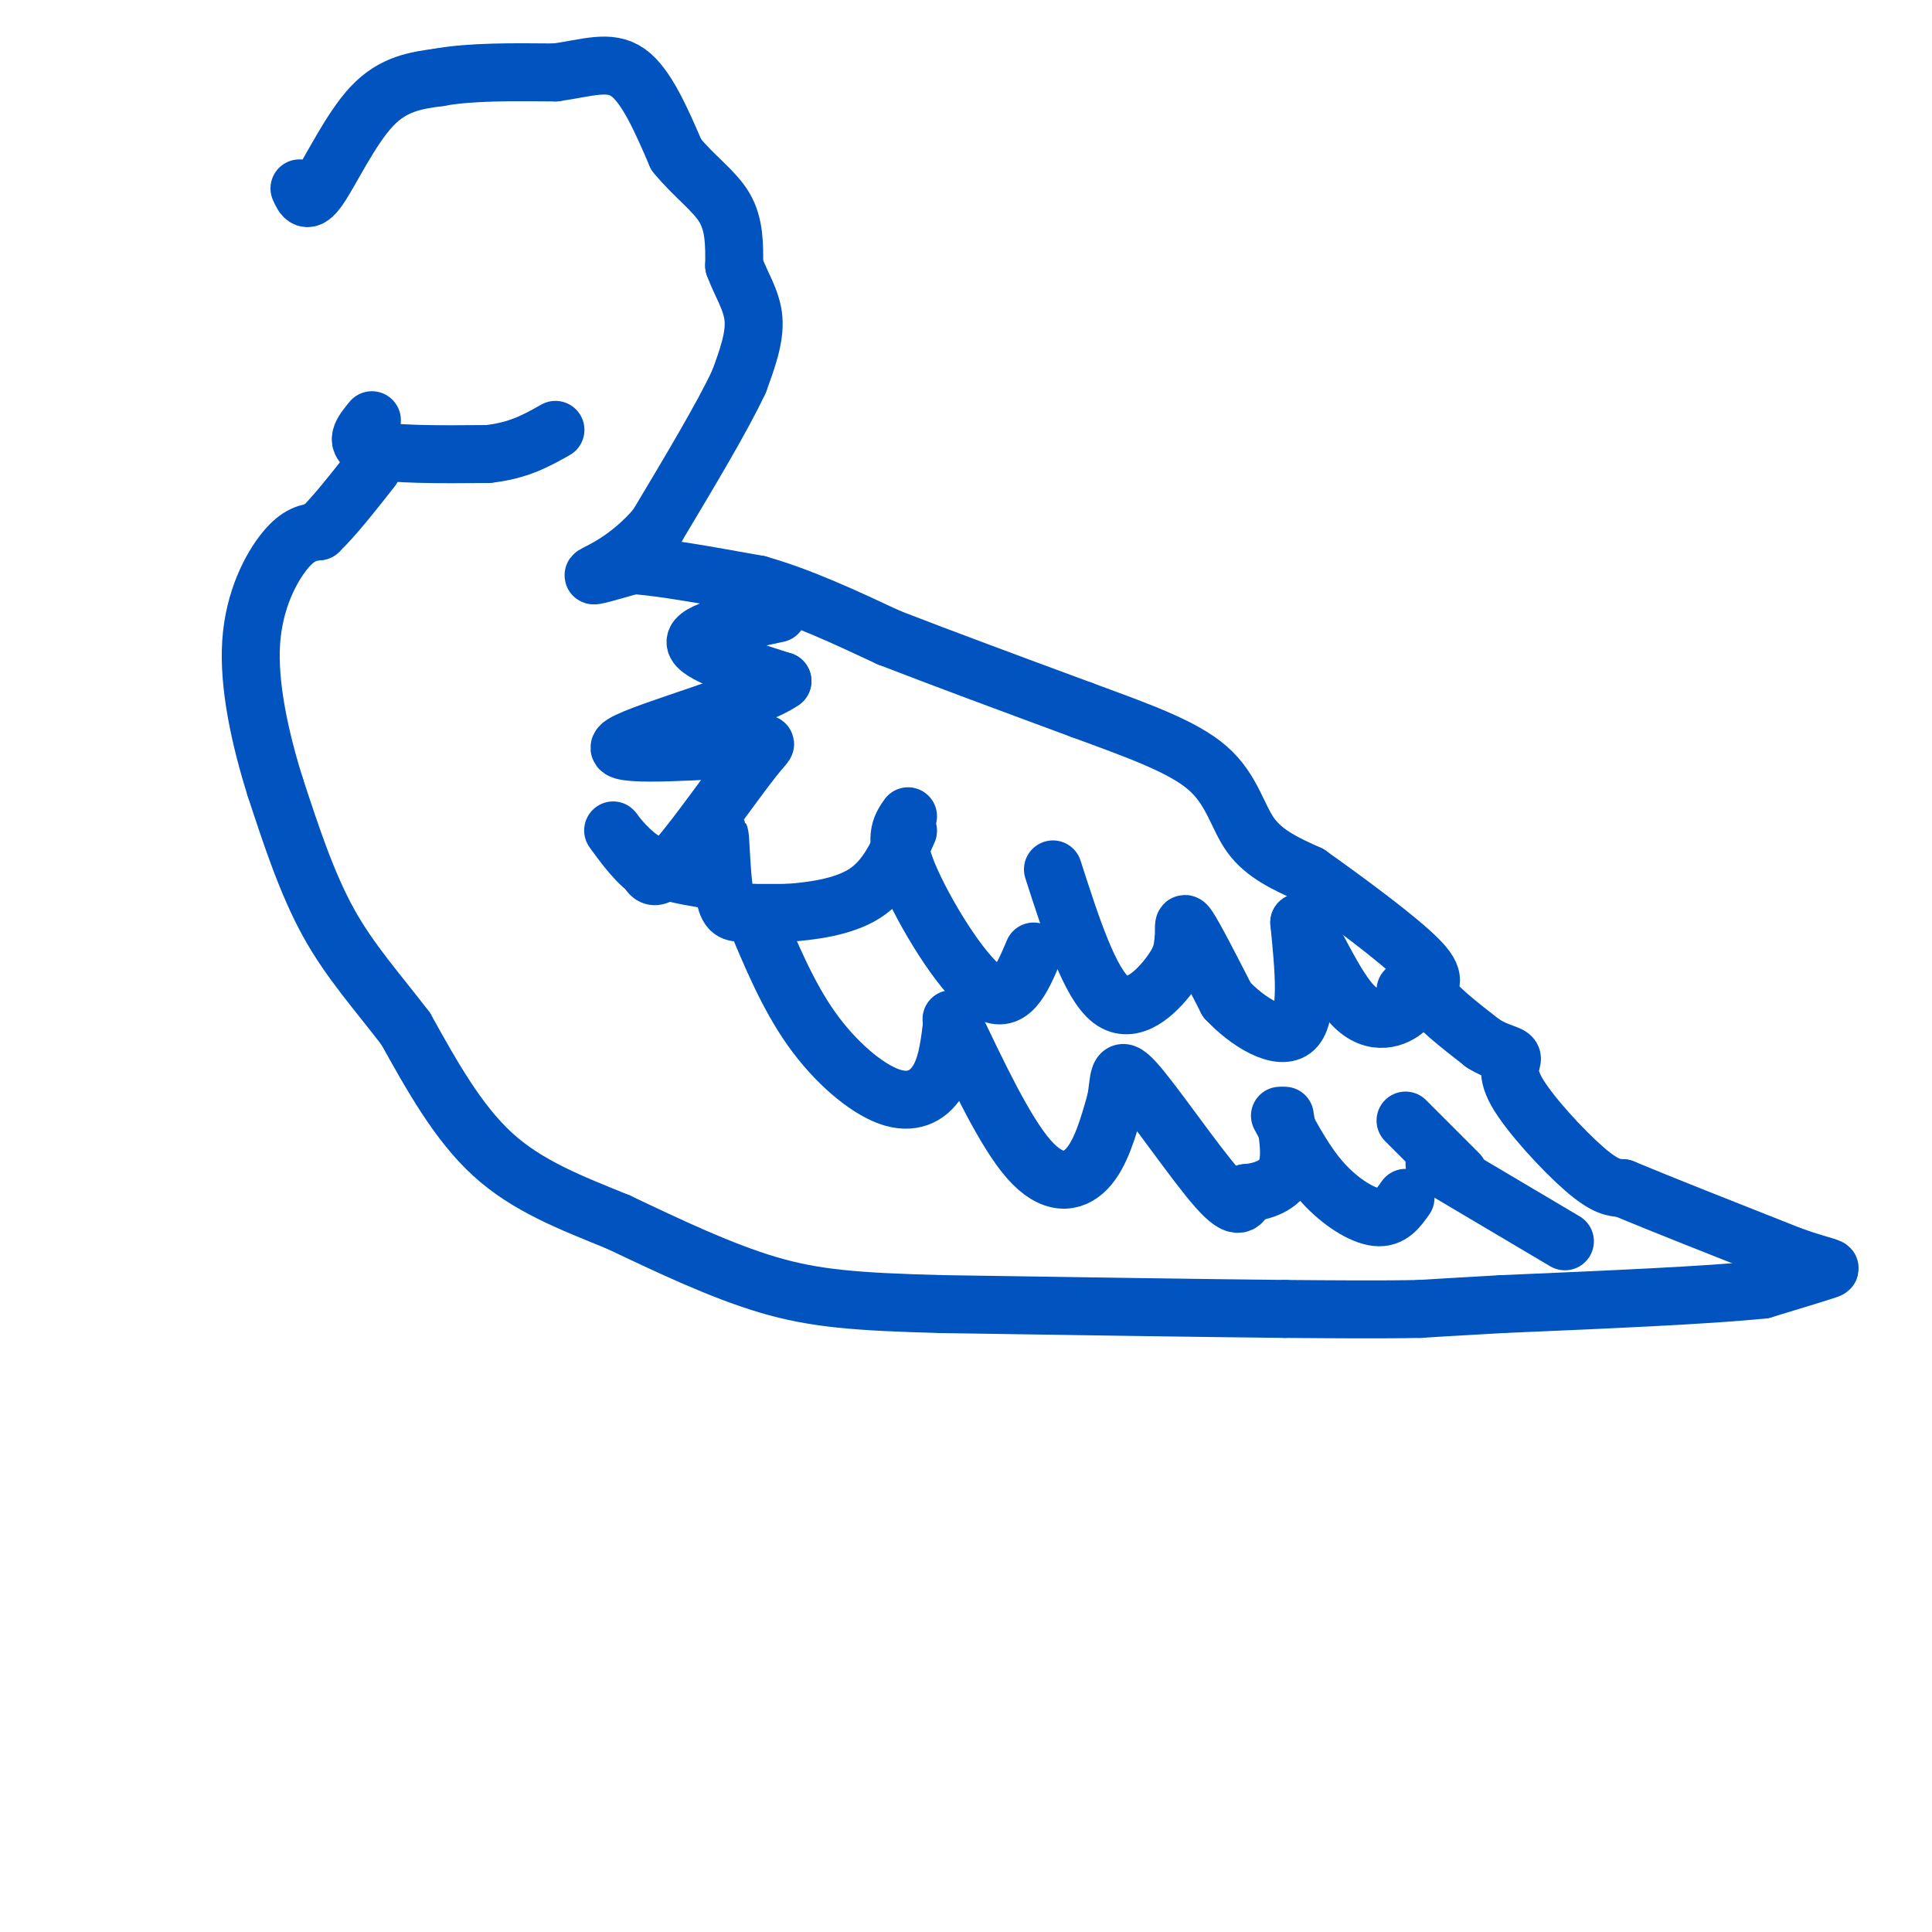 <svg viewBox='0 0 400 400' version='1.1' xmlns='http://www.w3.org/2000/svg' xmlns:xlink='http://www.w3.org/1999/xlink'><g fill='none' stroke='#0153C0' stroke-width='12' stroke-linecap='round' stroke-linejoin='round'><path d='M62,39c0.778,1.756 1.556,3.511 4,0c2.444,-3.511 6.556,-12.289 11,-17c4.444,-4.711 9.222,-5.356 14,-6'/><path d='M91,16c6.333,-1.167 15.167,-1.083 24,-1'/><path d='M115,15c6.622,-0.911 11.178,-2.689 15,0c3.822,2.689 6.911,9.844 10,17'/><path d='M140,32c3.689,4.556 7.911,7.444 10,11c2.089,3.556 2.044,7.778 2,12'/><path d='M152,55c1.333,3.733 3.667,7.067 4,11c0.333,3.933 -1.333,8.467 -3,13'/><path d='M153,79c-3.333,7.167 -10.167,18.583 -17,30'/><path d='M136,109c-5.889,6.978 -12.111,9.422 -13,10c-0.889,0.578 3.556,-0.711 8,-2'/><path d='M131,117c5.667,0.333 15.833,2.167 26,4'/><path d='M157,121c8.833,2.500 17.917,6.750 27,11'/><path d='M184,132c11.167,4.333 25.583,9.667 40,15'/><path d='M224,147c11.679,4.298 20.875,7.542 26,12c5.125,4.458 6.179,10.131 9,14c2.821,3.869 7.411,5.935 12,8'/><path d='M271,181c7.071,5.012 18.750,13.542 23,18c4.250,4.458 1.071,4.845 2,7c0.929,2.155 5.964,6.077 11,10'/><path d='M307,216c3.198,2.045 5.692,2.156 6,3c0.308,0.844 -1.571,2.419 1,7c2.571,4.581 9.592,12.166 14,16c4.408,3.834 6.204,3.917 8,4'/><path d='M336,246c7.167,3.000 21.083,8.500 35,14'/><path d='M371,260c7.578,2.667 9.022,2.333 7,3c-2.022,0.667 -7.511,2.333 -13,4'/><path d='M365,267c-11.167,1.167 -32.583,2.083 -54,3'/><path d='M311,270c-11.833,0.667 -14.417,0.833 -17,1'/><path d='M294,271c-7.500,0.167 -17.750,0.083 -28,0'/><path d='M266,271c-16.500,-0.167 -43.750,-0.583 -71,-1'/><path d='M195,270c-17.667,-0.467 -26.333,-1.133 -36,-4c-9.667,-2.867 -20.333,-7.933 -31,-13'/><path d='M128,253c-9.800,-3.978 -18.800,-7.422 -26,-14c-7.200,-6.578 -12.600,-16.289 -18,-26'/><path d='M84,213c-5.867,-7.689 -11.533,-13.911 -16,-22c-4.467,-8.089 -7.733,-18.044 -11,-28'/><path d='M57,163c-3.167,-10.036 -5.583,-21.125 -5,-30c0.583,-8.875 4.167,-15.536 7,-19c2.833,-3.464 4.917,-3.732 7,-4'/><path d='M66,110c3.000,-2.833 7.000,-7.917 11,-13'/><path d='M77,87c-2.000,2.417 -4.000,4.833 0,6c4.000,1.167 14.000,1.083 24,1'/><path d='M101,94c6.333,-0.667 10.167,-2.833 14,-5'/><path d='M161,127c-8.583,1.833 -17.167,3.667 -17,6c0.167,2.333 9.083,5.167 18,8'/><path d='M162,141c-5.644,4.089 -28.756,10.311 -33,13c-4.244,2.689 10.378,1.844 25,1'/><path d='M154,155c5.202,-0.619 5.708,-2.667 2,2c-3.708,4.667 -11.631,16.048 -16,21c-4.369,4.952 -5.185,3.476 -6,2'/><path d='M134,180c-2.714,-1.810 -6.500,-7.333 -7,-8c-0.500,-0.667 2.286,3.524 6,6c3.714,2.476 8.357,3.238 13,4'/><path d='M146,182c2.665,-2.083 2.828,-9.290 3,-9c0.172,0.290 0.354,8.078 1,12c0.646,3.922 1.756,3.978 4,4c2.244,0.022 5.622,0.011 9,0'/><path d='M163,189c4.556,-0.311 11.444,-1.089 16,-4c4.556,-2.911 6.778,-7.956 9,-13'/><path d='M188,169c-1.556,2.222 -3.111,4.444 0,12c3.111,7.556 10.889,20.444 16,24c5.111,3.556 7.556,-2.222 10,-8'/><path d='M218,180c3.800,11.800 7.600,23.600 12,27c4.400,3.400 9.400,-1.600 12,-5c2.600,-3.400 2.800,-5.200 3,-7'/><path d='M245,195c0.333,-2.422 -0.333,-4.978 1,-3c1.333,1.978 4.667,8.489 8,15'/><path d='M254,207c4.311,4.644 11.089,8.756 14,6c2.911,-2.756 1.956,-12.378 1,-22'/><path d='M269,191c1.988,0.333 6.458,12.167 11,17c4.542,4.833 9.155,2.667 11,1c1.845,-1.667 0.923,-2.833 0,-4'/><path d='M156,189c3.542,8.536 7.083,17.071 12,24c4.917,6.929 11.208,12.250 16,14c4.792,1.750 8.083,-0.071 10,-3c1.917,-2.929 2.458,-6.964 3,-11'/><path d='M197,213c0.500,-1.833 0.250,-0.917 0,0'/><path d='M197,211c5.556,11.711 11.111,23.422 16,29c4.889,5.578 9.111,5.022 12,2c2.889,-3.022 4.444,-8.511 6,-14'/><path d='M231,228c0.893,-4.369 0.125,-8.292 4,-4c3.875,4.292 12.393,16.798 17,22c4.607,5.202 5.304,3.101 6,1'/><path d='M258,247c2.711,-0.200 6.489,-1.200 8,-4c1.511,-2.800 0.756,-7.400 0,-12'/><path d='M265,231c2.711,5.044 5.422,10.089 9,14c3.578,3.911 8.022,6.689 11,7c2.978,0.311 4.489,-1.844 6,-4'/><path d='M291,232c0.000,0.000 11.000,11.000 11,11'/><path d='M297,241c0.000,0.000 27.000,16.000 27,16'/></g>
</svg>